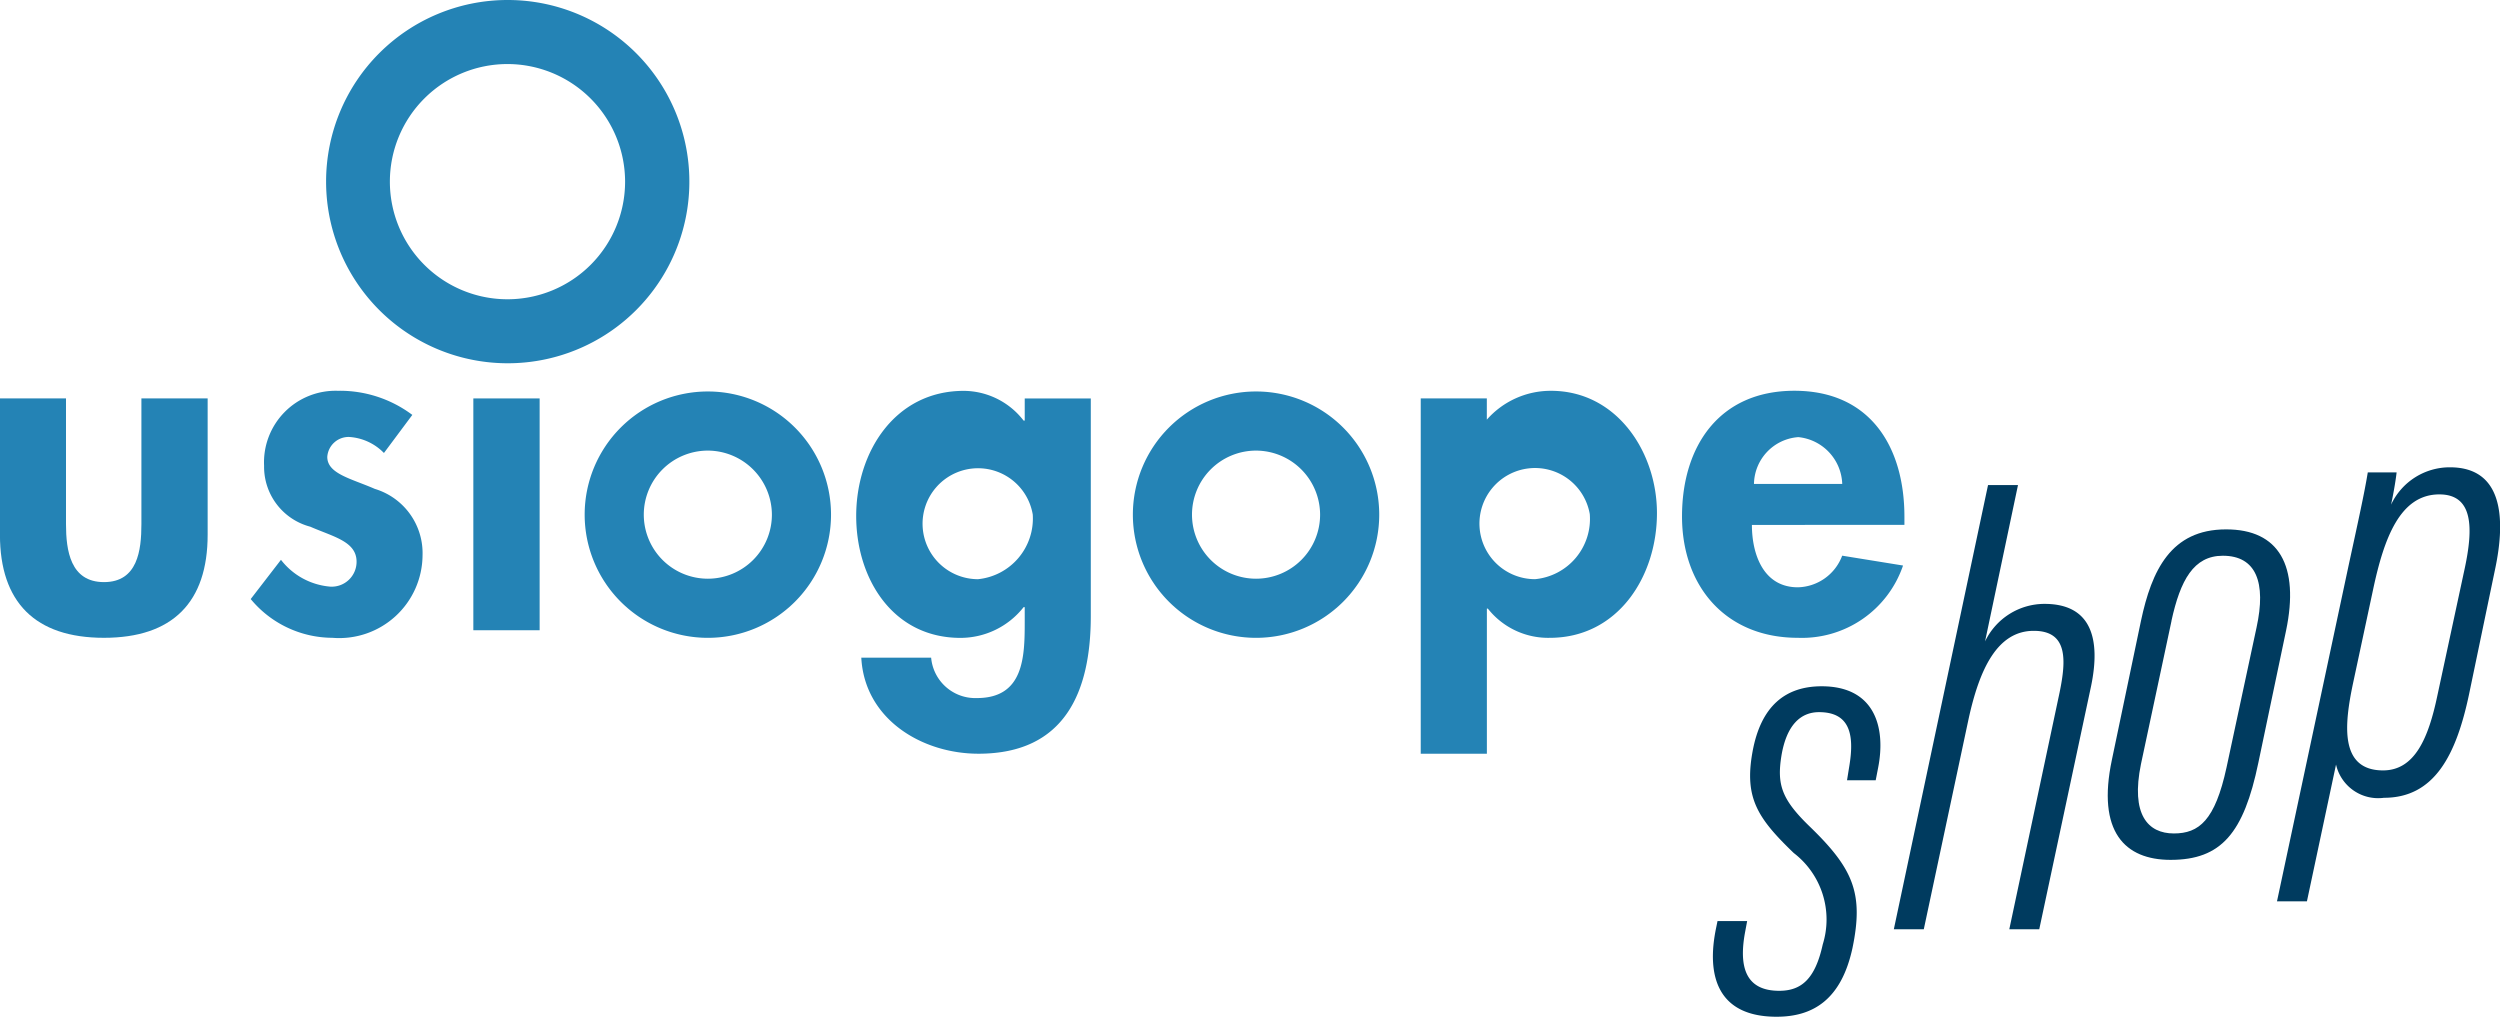 <svg xmlns="http://www.w3.org/2000/svg" width="101.481" height="41.273" viewBox="0 0 101.481 41.273">
  <g id="Raggruppa_129" data-name="Raggruppa 129" transform="translate(-76.371 -757.98)">
    <g id="Raggruppa_582" data-name="Raggruppa 582" transform="translate(76.371 757.98)">
      <path id="Tracciato_57" data-name="Tracciato 57" d="M79.05,780.651v5.1c0,1.069.175,2.357,1.542,2.357s1.519-1.288,1.519-2.357v-5.1H84.8v5.534c0,2.741-1.42,4.184-4.21,4.184s-4.221-1.443-4.221-4.184v-5.534Z" transform="translate(-76.371 -764.479)" fill="#2483b5"/>
      <path id="Tracciato_58" data-name="Tracciato 58" d="M96.046,782.743a2.154,2.154,0,0,0-1.42-.651.868.868,0,0,0-.88.809c0,.688.976.882,1.932,1.3a2.725,2.725,0,0,1,1.935,2.708,3.383,3.383,0,0,1-3.662,3.336,4.322,4.322,0,0,1-3.313-1.573l1.228-1.593a2.818,2.818,0,0,0,2,1.089,1.01,1.01,0,0,0,1.069-1.013c0-.823-.942-1.01-1.879-1.42a2.514,2.514,0,0,1-1.875-2.47,2.906,2.906,0,0,1,2.987-3.047,4.9,4.9,0,0,1,3.03.979Z" transform="translate(-80.461 -764.355)" fill="#2483b5"/>
      <rect id="Rettangolo_642" data-name="Rettangolo 642" width="2.691" height="9.41" transform="translate(19.214 16.173)" fill="#2483b5"/>
      <path id="Tracciato_59" data-name="Tracciato 59" d="M102.289,757.98h0a7.373,7.373,0,1,1-7.362,7.373,7.369,7.369,0,0,1,7.362-7.373m0,2.6a4.774,4.774,0,1,0,4.775,4.776,4.779,4.779,0,0,0-4.775-4.776" transform="translate(-81.69 -757.98)" fill="#2483b5"/>
      <path id="Tracciato_60" data-name="Tracciato 60" d="M114.643,780.257h0a5,5,0,1,1-5,5,5,5,0,0,1,5-5m0,2.4a2.6,2.6,0,1,0,2.6,2.6,2.609,2.609,0,0,0-2.6-2.6" transform="translate(-85.91 -764.366)" fill="#2483b5"/>
      <path id="Tracciato_61" data-name="Tracciato 61" d="M134.616,789.36h0c0,3.064-1.041,5.59-4.56,5.59-2.3,0-4.626-1.406-4.756-3.9h2.835a1.8,1.8,0,0,0,1.859,1.641c1.9,0,1.94-1.666,1.94-3.081V789h-.045a3.262,3.262,0,0,1-2.563,1.248c-2.758,0-4.233-2.416-4.233-4.946,0-2.589,1.567-5.081,4.366-5.081a3.085,3.085,0,0,1,2.43,1.208h.045v-.9h2.682Zm-2.356-4.119a2.252,2.252,0,1,0-2.221,2.625,2.475,2.475,0,0,0,2.221-2.625" transform="translate(-90.338 -764.355)" fill="#2483b5"/>
      <path id="Tracciato_62" data-name="Tracciato 62" d="M159.9,781.39h0a3.455,3.455,0,0,1,2.606-1.171c2.674,0,4.3,2.492,4.3,4.965,0,2.567-1.579,5.062-4.354,5.062a3.118,3.118,0,0,1-2.51-1.186h-.04v5.89h-2.685V780.527H159.9Zm4.179,3.833a2.256,2.256,0,1,0-2.221,2.642,2.457,2.457,0,0,0,2.221-2.642" transform="translate(-99.546 -764.355)" fill="#2483b5"/>
      <path id="Tracciato_63" data-name="Tracciato 63" d="M174.925,785.664h0c0,1.188.464,2.532,1.865,2.532a1.971,1.971,0,0,0,1.8-1.284l2.47.4a4.336,4.336,0,0,1-4.272,2.934c-2.914,0-4.7-2.077-4.7-4.928s1.511-5.1,4.561-5.1c3.087,0,4.467,2.283,4.467,5.115v.328ZM178.592,784a1.978,1.978,0,0,0-1.783-1.9,1.938,1.938,0,0,0-1.8,1.9Z" transform="translate(-103.811 -764.356)" fill="#2483b5"/>
      <path id="Tracciato_64" data-name="Tracciato 64" d="M145.837,780.257h0a5,5,0,1,1-5,5,5,5,0,0,1,5-5m0,2.4a2.6,2.6,0,1,0,2.6,2.6,2.607,2.607,0,0,0-2.6-2.6" transform="translate(-94.851 -764.366)" fill="#2483b5"/>
    </g>
    <g id="Raggruppa_583" data-name="Raggruppa 583" transform="translate(145.902 776.949)">
      <path id="Tracciato_65" data-name="Tracciato 65" d="M175.235,806.564l-.086.46c-.268,1.46.062,2.37,1.387,2.37.9,0,1.46-.479,1.767-1.88a3.4,3.4,0,0,0-1.176-3.713c-1.47-1.415-2.014-2.236-1.674-4.108s1.346-2.66,2.807-2.66c2.181,0,2.606,1.7,2.293,3.3l-.1.516h-1.164l.1-.621c.2-1.246.009-2.145-1.237-2.145-.729,0-1.313.5-1.525,1.767-.19,1.184.009,1.78,1.173,2.9,1.746,1.695,2.169,2.692,1.711,4.906-.457,2.115-1.619,2.791-3.081,2.791-2.385,0-2.87-1.647-2.449-3.634l.051-.25Z" transform="translate(-173.845 -788.144)" fill="#003b5f"/>
      <path id="Tracciato_66" data-name="Tracciato 66" d="M189.18,785.584l-1.337,6.346a2.676,2.676,0,0,1,2.415-1.524c1.916,0,2.281,1.442,1.89,3.333l-2.105,9.876h-1.216L190.869,794c.276-1.341.328-2.5-1.049-2.5-1.486,0-2.208,1.566-2.649,3.594l-1.815,8.521H184.14l3.824-18.031Z" transform="translate(-176.796 -784.862)" fill="#003b5f"/>
      <path id="Tracciato_67" data-name="Tracciato 67" d="M203.552,792.214l-1.124,5.359c-.594,2.864-1.507,3.947-3.563,3.947-1.858,0-3-1.141-2.383-4.062l1.181-5.643c.434-2.042,1.214-3.71,3.45-3.71C203.27,788.1,204.1,789.584,203.552,792.214Zm-4.649-.4-1.24,5.813c-.424,2.059.282,2.821,1.334,2.821,1.018,0,1.671-.524,2.138-2.678l1.218-5.679c.4-1.833-.014-2.916-1.369-2.916C199.8,789.176,199.262,790.164,198.9,791.815Z" transform="translate(-180.286 -785.585)" fill="#003b5f"/>
      <path id="Tracciato_68" data-name="Tracciato 68" d="M208.341,796.638l-1.181,5.551h-1.215l2.91-13.647c.387-1.787.642-2.94.775-3.763H210.8c-.022.212-.1.733-.225,1.31a2.629,2.629,0,0,1,2.39-1.517c2.111,0,2.289,2,1.829,4.154l-1.055,5.067c-.519,2.453-1.4,4.194-3.451,4.194A1.754,1.754,0,0,1,208.341,796.638Zm4.109-2.778,1.116-5.188c.346-1.622.358-3-1.032-3-1.6,0-2.246,1.788-2.686,3.851l-.822,3.842c-.34,1.623-.561,3.511,1.227,3.511C211.539,796.873,212.091,795.562,212.45,793.86Z" transform="translate(-183.047 -784.572)" fill="#003b5f"/>
    </g>
  </g>
</svg>
